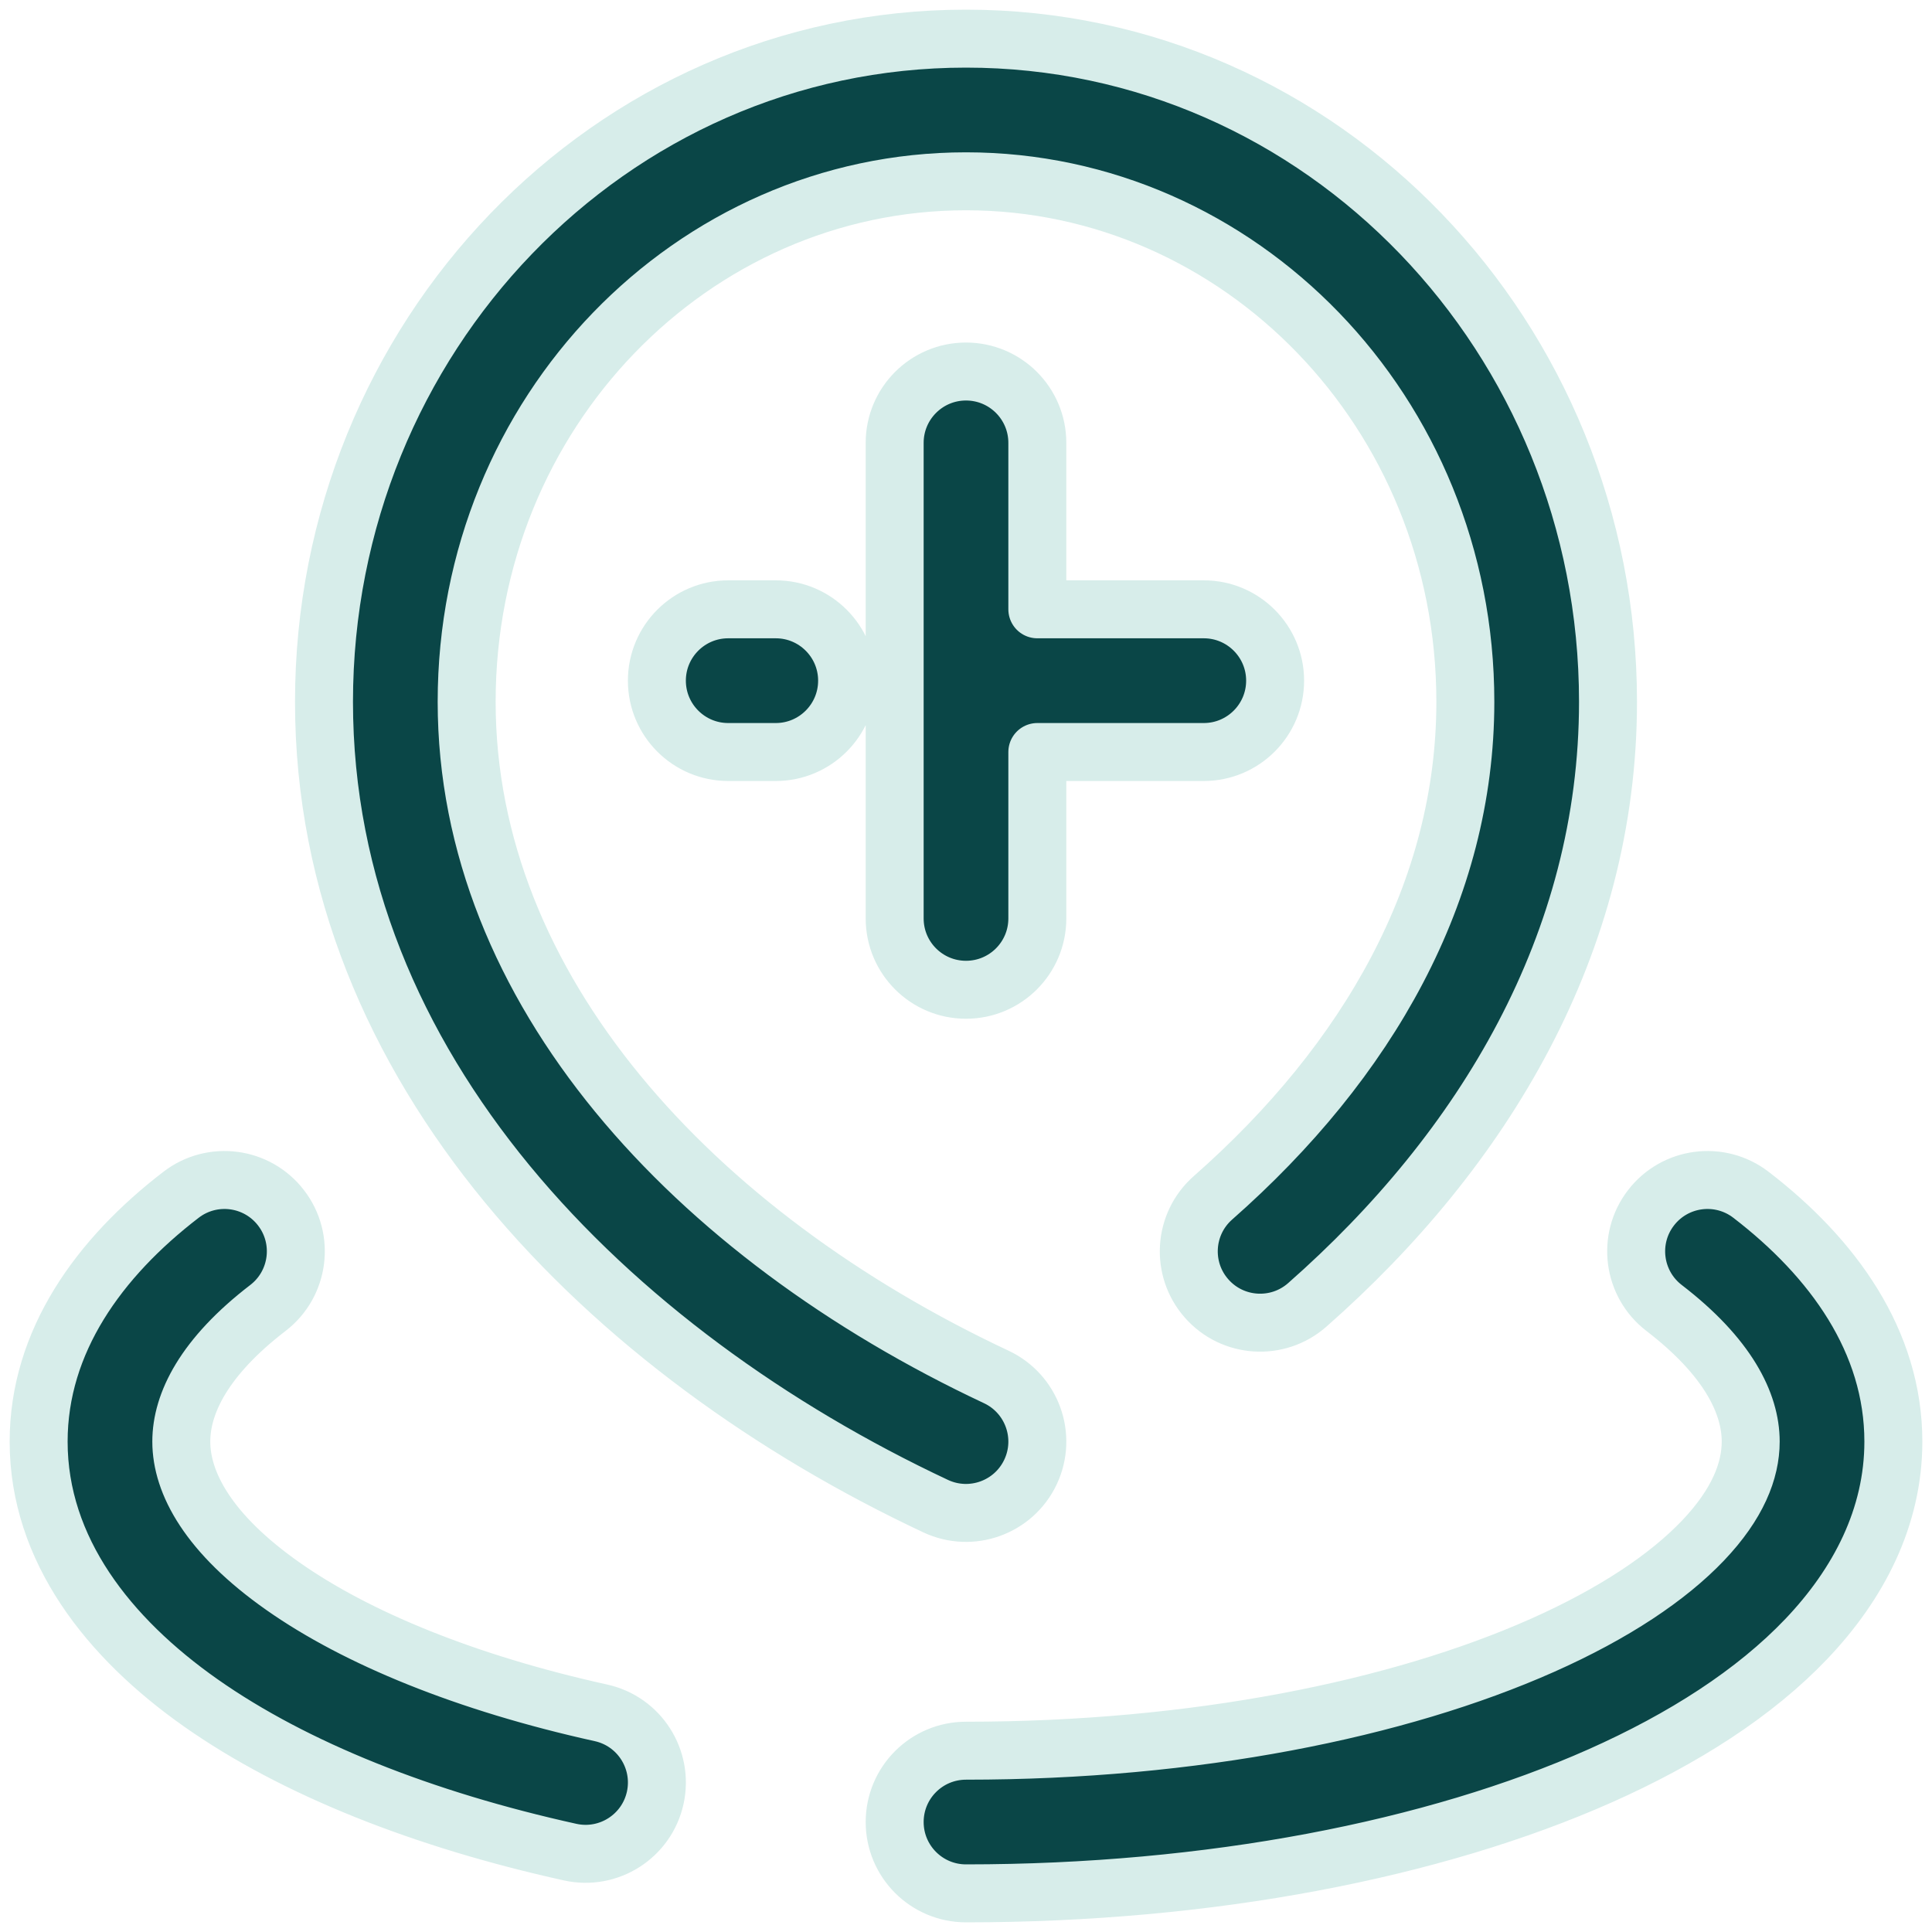 <svg width="50" height="50" viewBox="0 0 50 50" fill="none" xmlns="http://www.w3.org/2000/svg">
<path fill-rule="evenodd" clip-rule="evenodd" d="M25 4.692C17.925 4.692 12.077 10.659 12.077 18.162C12.077 25.584 17.923 31.946 25.785 35.636C26.707 36.07 27.104 37.169 26.671 38.092C26.238 39.015 25.138 39.412 24.215 38.979C15.764 35.011 8.385 27.659 8.385 18.162C8.385 8.748 15.761 1 25 1C34.239 1 41.615 8.748 41.615 18.162C41.615 24.413 38.392 29.758 33.831 33.771C33.066 34.444 31.899 34.37 31.226 33.604C30.552 32.839 30.627 31.672 31.392 30.999C35.41 27.463 37.923 23.055 37.923 18.162C37.923 10.659 32.075 4.692 25 4.692ZM25 9.615C26.02 9.615 26.846 10.442 26.846 11.461V15.769H31.154C32.173 15.769 33 16.596 33 17.615C33 18.635 32.173 19.462 31.154 19.462H26.846V23.769C26.846 24.789 26.02 25.615 25 25.615C23.98 25.615 23.154 24.789 23.154 23.769V11.461C23.154 10.442 23.98 9.615 25 9.615ZM17 17.615C17 16.596 17.827 15.769 18.846 15.769H20.077C21.096 15.769 21.923 16.596 21.923 17.615C21.923 18.635 21.096 19.462 20.077 19.462H18.846C17.827 19.462 17 18.635 17 17.615ZM7.274 31.26C7.895 32.068 7.743 33.227 6.935 33.849C5.287 35.114 4.692 36.315 4.692 37.308C4.692 38.377 5.39 39.694 7.326 41.054C9.229 42.391 12.055 43.555 15.552 44.328C16.548 44.547 17.176 45.533 16.957 46.529C16.737 47.524 15.751 48.153 14.756 47.933C10.958 47.094 7.63 45.78 5.203 44.075C2.809 42.393 1 40.104 1 37.308C1 34.713 2.562 32.551 4.685 30.921C5.494 30.299 6.653 30.451 7.274 31.26ZM42.726 31.26C43.347 30.451 44.506 30.299 45.315 30.921C47.437 32.551 49 34.713 49 37.308C49 39.268 48.099 40.996 46.75 42.413C45.411 43.82 43.56 45.003 41.415 45.957C37.119 47.866 31.314 49 25 49C23.98 49 23.154 48.173 23.154 47.154C23.154 46.134 23.98 45.308 25 45.308C30.921 45.308 36.193 44.237 39.915 42.583C41.779 41.755 43.173 40.816 44.076 39.867C44.969 38.928 45.308 38.066 45.308 37.308C45.308 36.315 44.712 35.114 43.065 33.849C42.257 33.227 42.105 32.068 42.726 31.26Z" fill="#0A4647" stroke="#D7EDEA" stroke-width="1.5" stroke-linecap="round" stroke-linejoin="round"/>
</svg>
